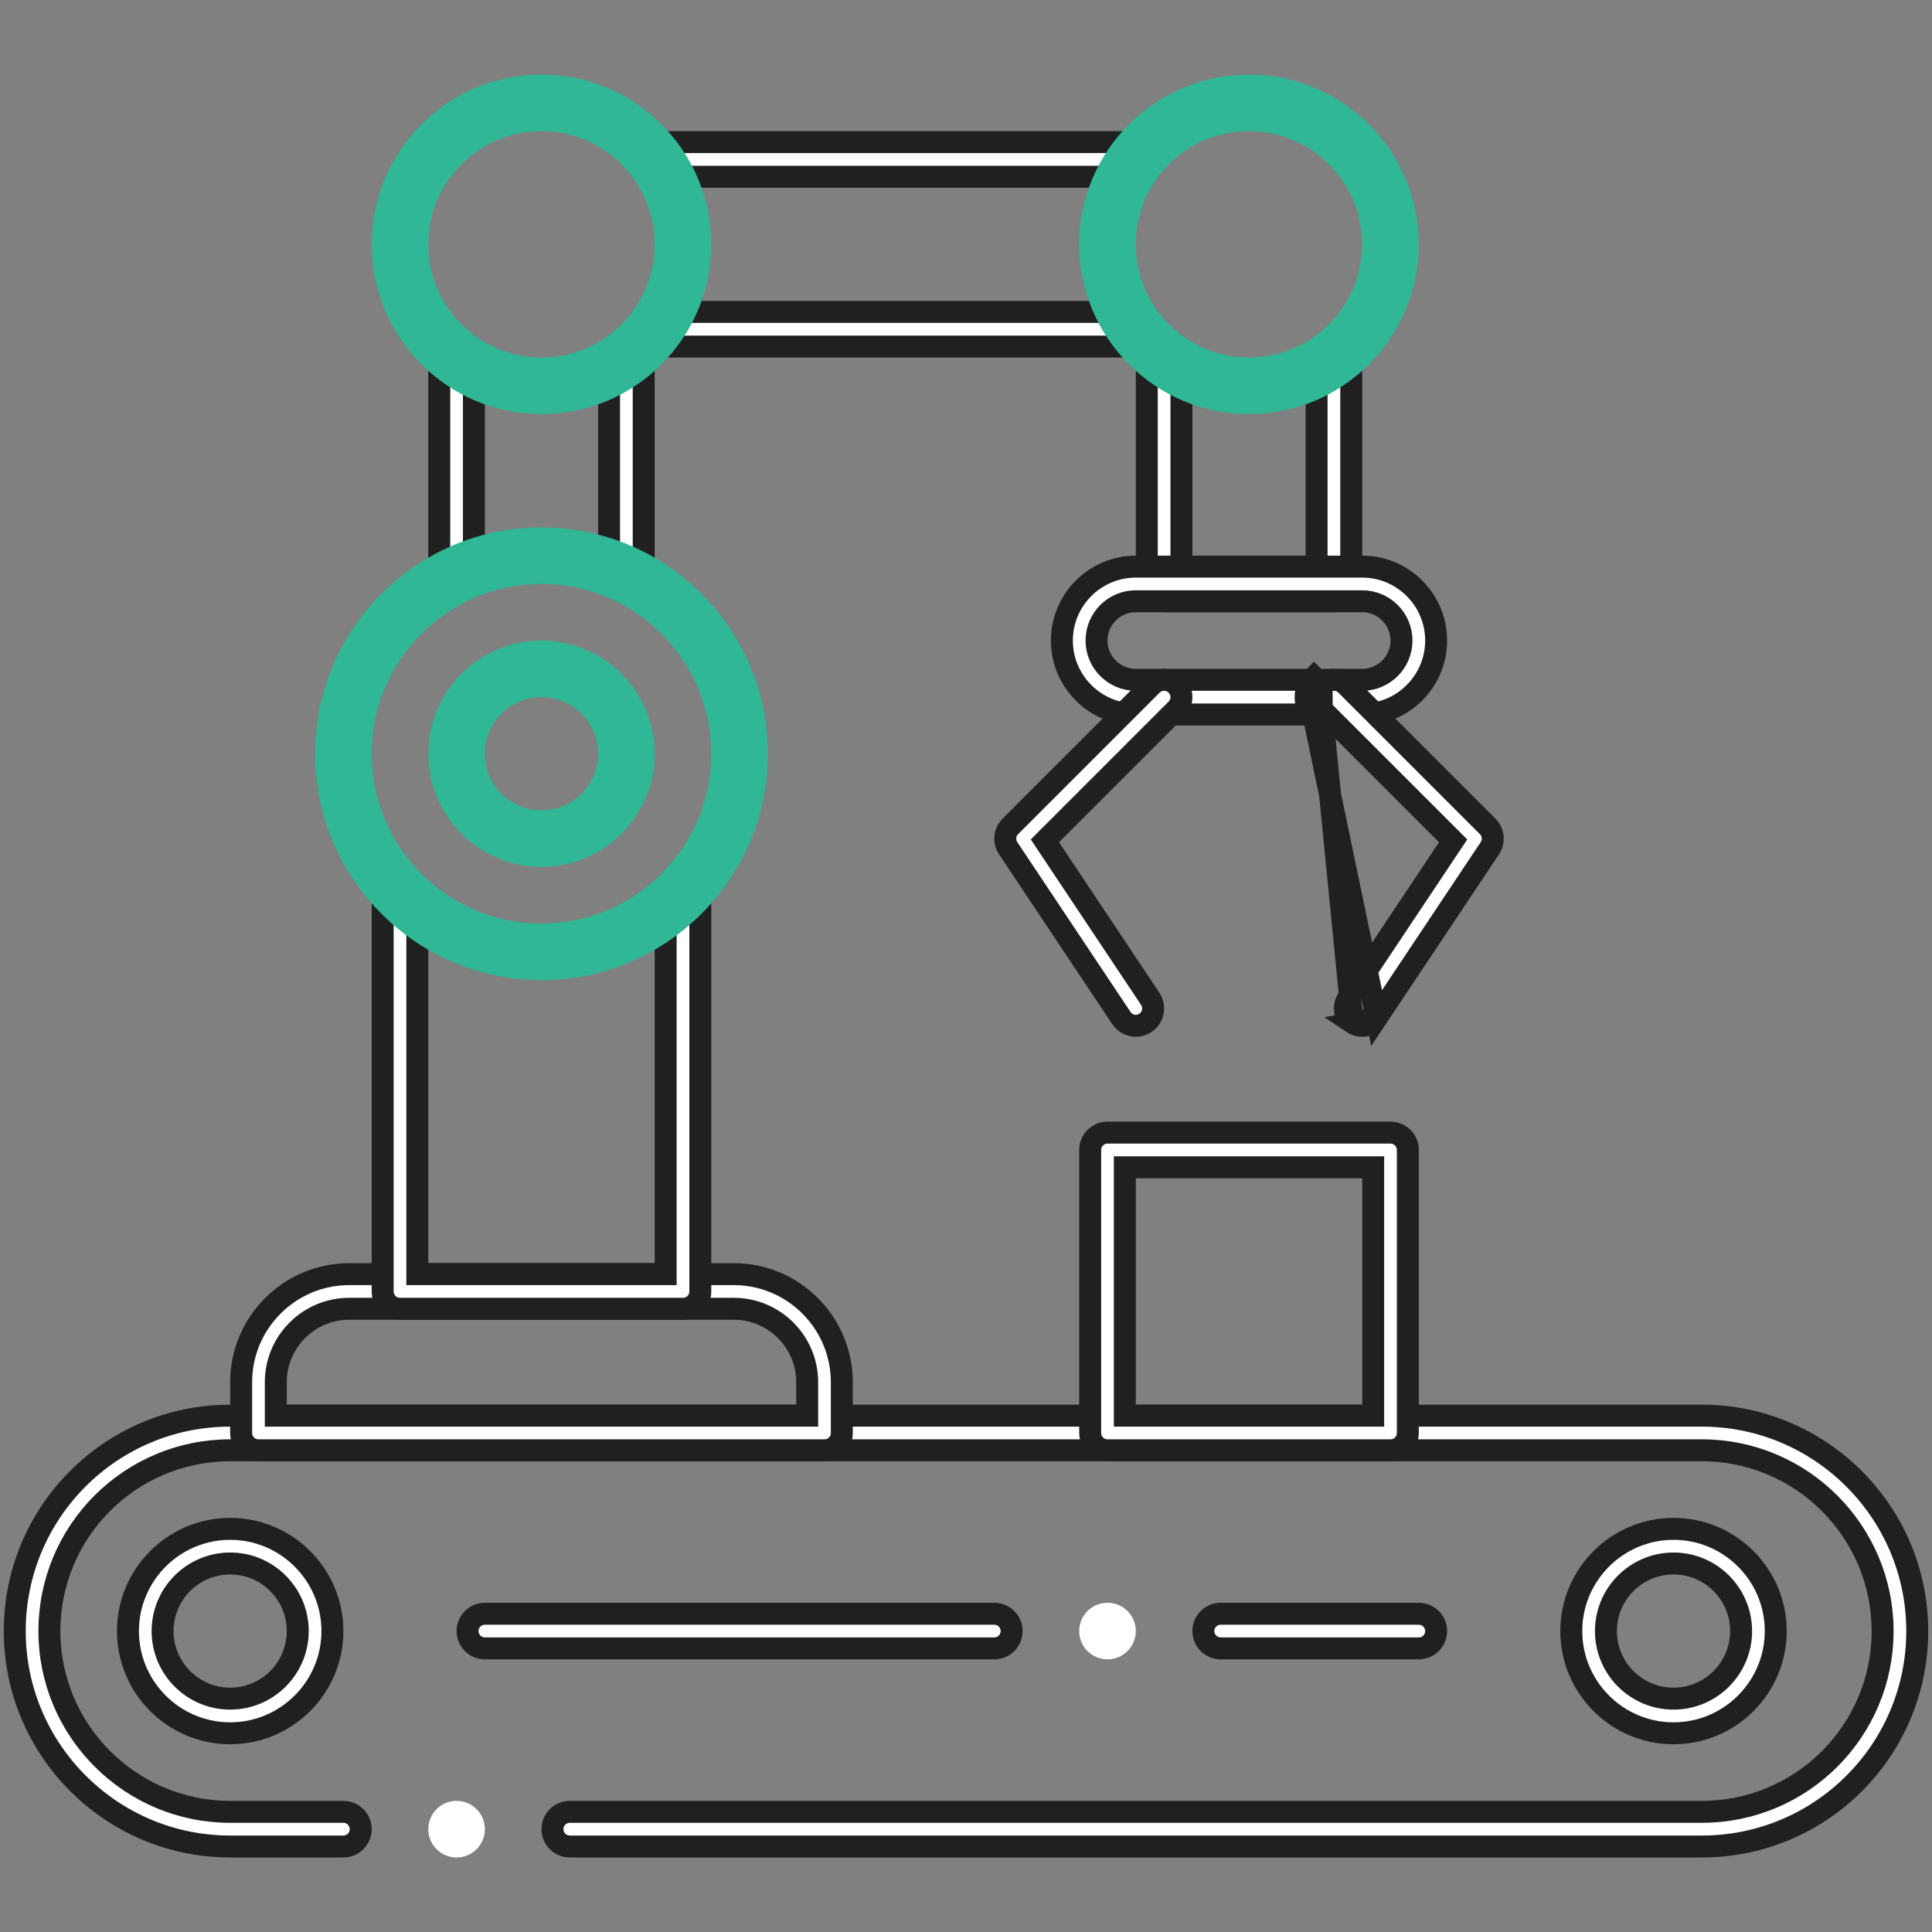 <svg width="88" height="88" viewBox="0 0 88 88" fill="none" xmlns="http://www.w3.org/2000/svg">
<rect x="0" y="0" width="88" height="88" fill="#808080" stroke="none"/>
<g id="robotic-arm">
<g id="Group">
<g id="Group_2">
<path id="Vector" d="M77.516 84.106H25.953C25.517 84.106 25.164 83.752 25.164 83.316C25.164 82.88 25.517 82.527 25.953 82.527H77.516C82.065 82.527 85.75 78.843 85.75 74.293C85.75 69.752 82.056 66.059 77.516 66.059H10.484C5.935 66.059 2.25 69.743 2.25 74.293C2.25 78.834 5.944 82.527 10.484 82.527H15.641C16.077 82.527 16.43 82.88 16.43 83.316C16.43 83.752 16.077 84.106 15.641 84.106H10.484C5.074 84.106 0.672 79.703 0.672 74.293C0.672 68.871 5.062 64.481 10.484 64.481H77.516C82.926 64.481 87.328 68.883 87.328 74.293C87.328 79.715 82.938 84.106 77.516 84.106Z" fill="white" stroke="#202020"/>
<path id="Vector_2" d="M12.562 63.98V64.481H13.062H36.266H36.766V63.98V62.958C36.766 61.113 35.266 59.613 33.421 59.613H15.907C14.062 59.613 12.562 61.113 12.562 62.958V63.98ZM10.484 78.949C7.917 78.949 5.828 76.86 5.828 74.293C5.828 71.726 7.917 69.637 10.484 69.637C13.051 69.637 15.141 71.726 15.141 74.293C15.141 76.86 13.051 78.949 10.484 78.949ZM10.484 71.215C8.787 71.215 7.406 72.595 7.406 74.293C7.406 75.991 8.787 77.371 10.484 77.371C12.182 77.371 13.562 75.991 13.562 74.293C13.562 72.595 12.182 71.215 10.484 71.215ZM76.227 78.949C73.659 78.949 71.57 76.86 71.57 74.293C71.57 71.726 73.659 69.637 76.227 69.637C78.794 69.637 80.883 71.726 80.883 74.293C80.883 76.86 78.794 78.949 76.227 78.949ZM76.227 71.215C74.529 71.215 73.148 72.595 73.148 74.293C73.148 75.991 74.529 77.371 76.227 77.371C77.924 77.371 79.305 75.991 79.305 74.293C79.305 72.595 77.924 71.215 76.227 71.215ZM64.625 75.082H55.602C55.166 75.082 54.812 74.729 54.812 74.293C54.812 73.857 55.166 73.504 55.602 73.504H64.625C65.061 73.504 65.414 73.857 65.414 74.293C65.414 74.729 65.061 75.082 64.625 75.082ZM45.289 75.082H22.086C21.65 75.082 21.297 74.729 21.297 74.293C21.297 73.857 21.65 73.504 22.086 73.504H45.289C45.725 73.504 46.078 73.857 46.078 74.293C46.078 74.729 45.725 75.082 45.289 75.082ZM37.555 66.059H11.773C11.338 66.059 10.984 65.706 10.984 65.269V62.958C10.984 60.244 13.193 58.035 15.907 58.035H33.421C36.135 58.035 38.344 60.244 38.344 62.958V65.269C38.344 65.706 37.991 66.059 37.555 66.059Z" fill="white" stroke="#202020"/>
<path id="Vector_3" d="M19.008 57.535V58.035H19.508H29.82H30.32V57.535V40.645C30.32 40.209 30.673 39.856 31.109 39.856C31.545 39.856 31.898 40.209 31.898 40.645V58.824C31.898 59.26 31.545 59.613 31.109 59.613H18.219C17.783 59.613 17.43 59.26 17.43 58.824V40.645C17.43 40.209 17.783 39.856 18.219 39.856C18.655 39.856 19.008 40.209 19.008 40.645V57.535ZM53.812 25.309V25.809H54.312H59.469H59.969V25.309V16.285C59.969 15.849 60.322 15.496 60.758 15.496C61.194 15.496 61.547 15.849 61.547 16.285V26.598C61.547 27.034 61.194 27.387 60.758 27.387H53.023C52.587 27.387 52.234 27.034 52.234 26.598V16.285C52.234 15.849 52.587 15.496 53.023 15.496C53.459 15.496 53.812 15.849 53.812 16.285V25.309ZM20.797 26.967C20.361 26.967 20.008 26.614 20.008 26.178V16.285C20.008 15.849 20.361 15.496 20.797 15.496C21.233 15.496 21.586 15.849 21.586 16.285V26.178C21.586 26.614 21.233 26.967 20.797 26.967ZM28.531 26.967C28.095 26.967 27.742 26.614 27.742 26.178V16.285C27.742 15.849 28.095 15.496 28.531 15.496C28.967 15.496 29.32 15.849 29.32 16.285V26.178C29.32 26.614 28.967 26.967 28.531 26.967ZM51.734 8.051H29.82C29.384 8.051 29.031 7.698 29.031 7.262C29.031 6.826 29.384 6.473 29.82 6.473H51.734C52.17 6.473 52.523 6.826 52.523 7.262C52.523 7.698 52.17 8.051 51.734 8.051Z" fill="white" stroke="#202020"/>
<path id="Vector_4" d="M51.734 15.785H29.82C29.384 15.785 29.031 15.432 29.031 14.996C29.031 14.56 29.384 14.207 29.82 14.207H51.734C52.17 14.207 52.523 14.56 52.523 14.996C52.523 15.432 52.17 15.785 51.734 15.785Z" fill="white" stroke="#202020"/>
<path id="Vector_5" d="M24.664 39.488C21.821 39.488 19.508 37.175 19.508 34.332C19.508 31.489 21.821 29.176 24.664 29.176C27.507 29.176 29.82 31.489 29.82 34.332C29.82 37.175 27.507 39.488 24.664 39.488ZM24.664 31.754C23.242 31.754 22.086 32.91 22.086 34.332C22.086 35.754 23.242 36.91 24.664 36.91C26.086 36.91 27.242 35.754 27.242 34.332C27.242 32.91 26.086 31.754 24.664 31.754Z" fill="#30B795"/>
<path id="Vector_6" d="M24.664 44.645C18.978 44.645 14.352 40.018 14.352 34.332C14.352 28.646 18.978 24.02 24.664 24.02C30.35 24.02 34.977 28.646 34.977 34.332C34.977 40.018 30.35 44.645 24.664 44.645ZM24.664 26.598C20.399 26.598 16.93 30.067 16.93 34.332C16.93 38.597 20.399 42.066 24.664 42.066C28.929 42.066 32.398 38.597 32.398 34.332C32.398 30.067 28.929 26.598 24.664 26.598Z" fill="#30B795"/>
<path id="Vector_7" d="M20.797 84.606C21.509 84.606 22.086 84.028 22.086 83.316C22.086 82.605 21.509 82.027 20.797 82.027C20.085 82.027 19.508 82.605 19.508 83.316C19.508 84.028 20.085 84.606 20.797 84.606Z" fill="white"/>
<path id="Vector_8" d="M50.445 75.582C51.157 75.582 51.734 75.005 51.734 74.293C51.734 73.581 51.157 73.004 50.445 73.004C49.733 73.004 49.156 73.581 49.156 74.293C49.156 75.005 49.733 75.582 50.445 75.582Z" fill="white"/>
<path id="Vector_9" d="M24.664 18.863C20.399 18.863 16.93 15.394 16.93 11.129C16.93 6.864 20.399 3.395 24.664 3.395C28.929 3.395 32.398 6.864 32.398 11.129C32.398 15.394 28.929 18.863 24.664 18.863ZM24.664 5.973C21.821 5.973 19.508 8.286 19.508 11.129C19.508 13.972 21.821 16.285 24.664 16.285C27.507 16.285 29.82 13.972 29.82 11.129C29.82 8.286 27.507 5.973 24.664 5.973ZM56.891 18.863C52.626 18.863 49.156 15.394 49.156 11.129C49.156 6.864 52.626 3.395 56.891 3.395C61.155 3.395 64.625 6.864 64.625 11.129C64.625 15.394 61.155 18.863 56.891 18.863ZM56.891 5.973C54.047 5.973 51.734 8.286 51.734 11.129C51.734 13.972 54.047 16.285 56.891 16.285C59.734 16.285 62.047 13.972 62.047 11.129C62.047 8.286 59.734 5.973 56.891 5.973Z" fill="#30B795"/>
<path id="Vector_10" d="M62.047 32.543H51.734C49.878 32.543 48.367 31.032 48.367 29.176C48.367 27.32 49.878 25.809 51.734 25.809H62.047C63.903 25.809 65.414 27.32 65.414 29.176C65.414 31.032 63.903 32.543 62.047 32.543ZM51.734 27.387C50.747 27.387 49.945 28.189 49.945 29.176C49.945 30.163 50.747 30.965 51.734 30.965H62.047C63.034 30.965 63.836 30.163 63.836 29.176C63.836 28.189 63.034 27.387 62.047 27.387H51.734Z" fill="white" stroke="#202020"/>
<path id="Vector_11" d="M61.609 46.59L61.609 46.59C61.971 46.831 62.461 46.735 62.703 46.371L61.609 46.59ZM61.609 46.59C61.247 46.348 61.149 45.858 61.39 45.496L61.39 45.496L65.96 38.641L66.188 38.3L65.898 38.01L60.2 32.312L59.847 32.664L60.2 32.312M61.609 46.59L60.2 32.312M60.2 31.196C60.2 31.196 60.2 31.196 60.2 31.196C60.508 30.888 61.008 30.888 61.316 31.196C61.316 31.196 61.316 31.196 61.316 31.196L67.761 37.641C68.027 37.907 68.068 38.324 67.86 38.637C67.86 38.637 67.86 38.637 67.86 38.637L62.704 46.371L59.846 32.666C59.343 32.162 59.343 31.346 59.846 30.843L60.2 31.196ZM60.2 31.196C59.892 31.504 59.892 32.004 60.2 32.312M60.2 31.196L60.2 32.312M47.883 38.01L47.594 38.3L47.821 38.641L52.391 45.496L52.391 45.496C52.633 45.858 52.535 46.348 52.172 46.59L52.172 46.59C51.811 46.831 51.321 46.735 51.078 46.371L45.922 38.637C45.922 38.637 45.922 38.637 45.922 38.637C45.713 38.324 45.754 37.907 46.02 37.641L52.465 31.196C52.465 31.196 52.465 31.196 52.465 31.196C52.774 30.888 53.273 30.888 53.581 31.196C53.89 31.504 53.89 32.004 53.581 32.312L47.883 38.01ZM51.234 63.98V64.481H51.734H62.047H62.547V63.98V53.668V53.168H62.047H51.734H51.234V53.668V63.98ZM63.336 66.059H50.445C50.009 66.059 49.656 65.706 49.656 65.269V52.379C49.656 51.943 50.009 51.59 50.445 51.59H63.336C63.772 51.59 64.125 51.943 64.125 52.379V65.269C64.125 65.706 63.772 66.059 63.336 66.059Z" fill="white" stroke="#202020"/>
</g>
</g>
</g>
</svg>
